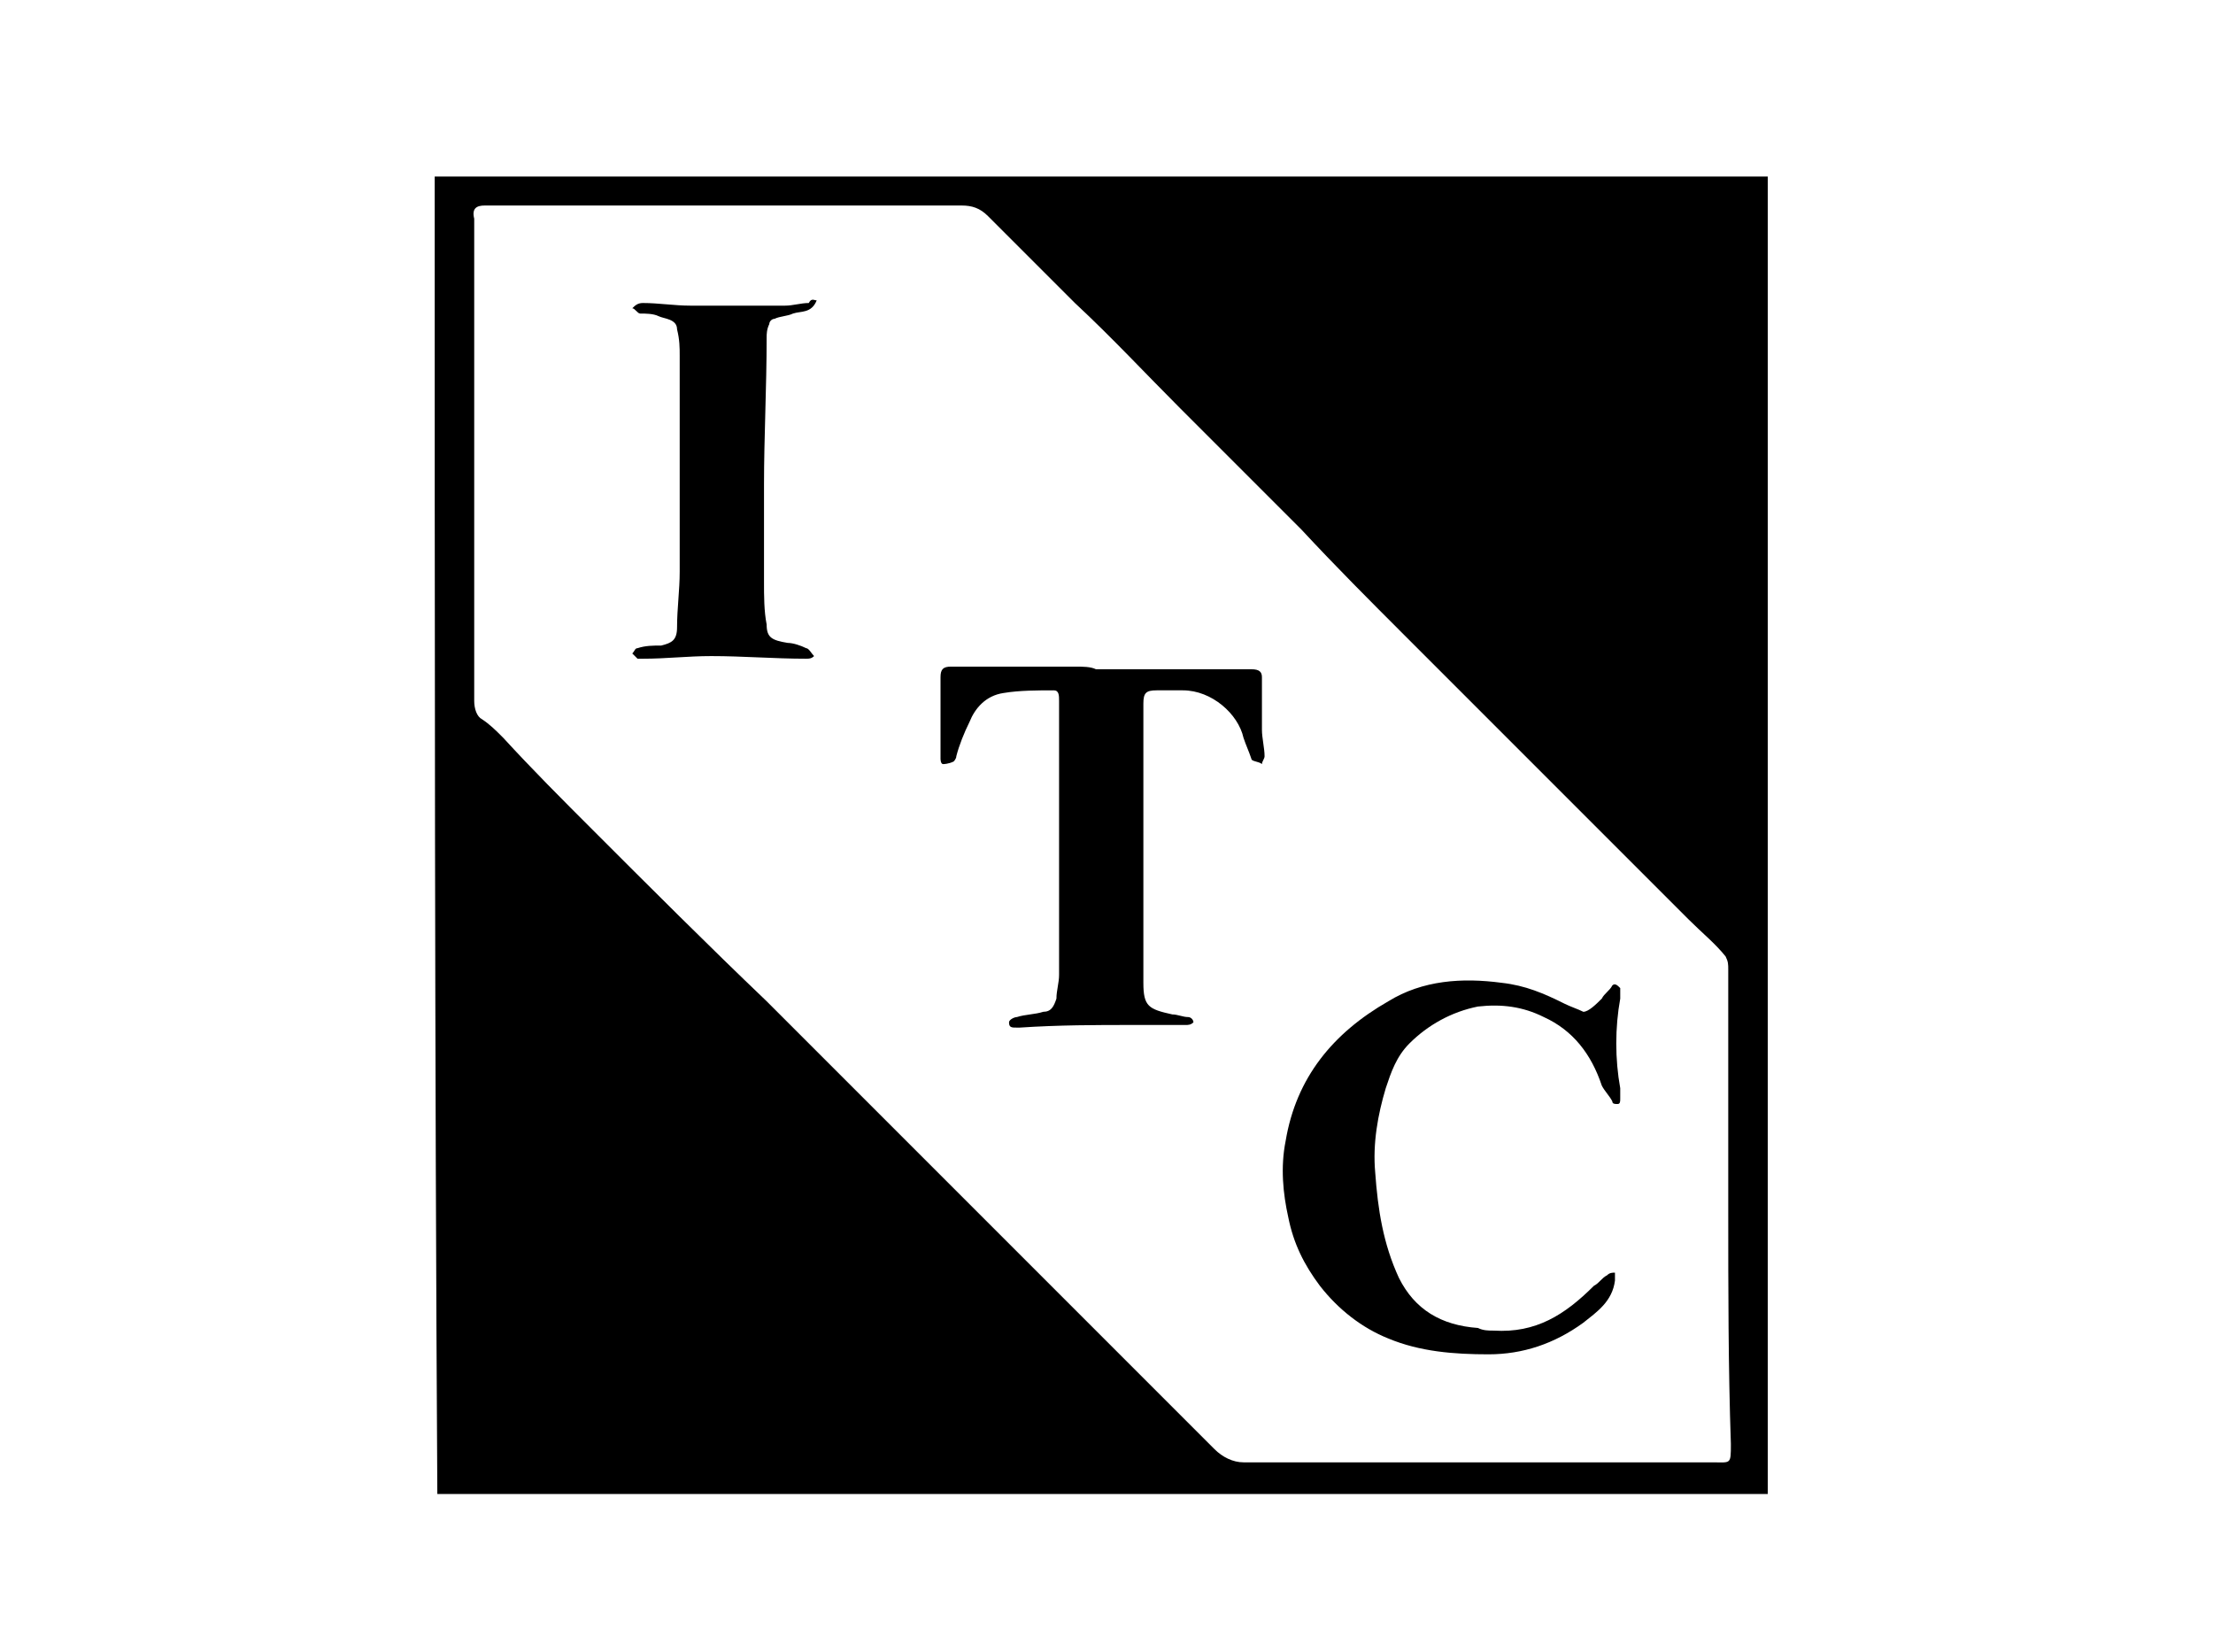 <?xml version="1.0" encoding="utf-8"?>
<!-- Generator: Adobe Illustrator 27.4.1, SVG Export Plug-In . SVG Version: 6.00 Build 0)  -->
<svg version="1.1" xmlns="http://www.w3.org/2000/svg" xmlns:xlink="http://www.w3.org/1999/xlink" x="0px" y="0px"
	 viewBox="0 0 84 62.7" style="enable-background:new 0 0 84 62.7;" xml:space="preserve">
<style type="text/css">
	.st0{display:none;}
	.st1{display:inline;}
	.st2{fill:#FFFFFF;}
	.st3{fill:#E04700;}
	.st4{fill:#222221;}
</style>
<g id="HL" class="st0">
</g>
<g id="Capa_2" class="st0">
</g>
<g id="Capa_3" class="st0">
	<g class="st1">
		<path d="M43.2,56.7c-0.1-0.1-0.2-0.1-0.3-0.1c-0.5-0.1-0.7-0.4-0.9-0.8c-0.3-0.8-0.4-1.7-0.5-2.5c-0.1-0.5-0.2-1.1-0.3-1.6
			c-0.1-0.4-0.1-0.8-0.2-1.3c0-0.3-0.1-0.5-0.2-0.8c0-0.1-0.1-0.1-0.1-0.2c0,0.1-0.1,0.1-0.1,0.2c-0.2,0.6-0.4,1.2-0.6,1.7
			c-0.3,1-0.7,2-1,3c-0.2,0.6-0.4,1.3-0.7,1.9c0,0.1-0.1,0.2-0.1,0.3c-0.1,0.2-0.3,0.2-0.4,0.1c-0.1,0-0.3-0.1-0.3-0.2
			c-0.2-0.4-0.3-0.8-0.5-1.2c-0.2-0.6-0.5-1.3-0.7-1.9c-0.1-0.4-0.3-0.8-0.4-1.2c-0.2-0.6-0.5-1.3-0.7-1.9c-0.1-0.2-0.1-0.4-0.2-0.6
			c0-0.1-0.1-0.2-0.2-0.2c0,0,0,0-0.1,0c0,0.2-0.1,0.5-0.1,0.7c-0.1,0.6-0.2,1.3-0.3,1.9c-0.1,0.7-0.2,1.5-0.4,2.2
			c-0.1,0.5-0.2,1.1-0.3,1.6c0,0.2,0,0.4-0.1,0.5c0,0.1-0.2,0.2-0.3,0.2c-0.2,0-0.3,0-0.5,0c-0.2,0-0.3-0.1-0.2-0.3
			c0-0.3,0.1-0.6,0.2-0.9c0.1-0.5,0.2-1,0.3-1.5c0.1-0.6,0.2-1.2,0.3-1.8c0.1-0.5,0.2-1,0.3-1.5c0.1-0.5,0.2-1,0.3-1.5
			c0.1-0.4,0.1-0.8,0.2-1.2c0-0.2,0.1-0.5,0.1-0.7c0-0.1,0.1-0.3,0.3-0.2c0.2,0,0.4-0.1,0.5,0.2c0.1,0.3,0.2,0.5,0.3,0.7
			c0.2,0.6,0.4,1.2,0.7,1.9c0.2,0.6,0.5,1.3,0.7,1.9c0.2,0.6,0.5,1.3,0.7,1.9c0.1,0.3,0.2,0.5,0.3,0.8c0,0.1,0.1,0.1,0.2,0.2
			c0,0,0.1-0.1,0.1-0.1c0.2-0.7,0.5-1.4,0.7-2c0.2-0.5,0.4-1,0.5-1.5c0.2-0.5,0.4-1,0.6-1.6c0.1-0.4,0.3-0.8,0.4-1.3
			c0.1-0.3,0.2-0.6,0.3-0.9c0.1-0.2,0.3-0.2,0.4-0.2c0.2,0,0.2,0.1,0.3,0.2c0.1,0.8,0.3,1.6,0.5,2.3c0.2,0.8,0.3,1.6,0.5,2.3
			c0.1,0.7,0.3,1.5,0.4,2.2c0.1,0.5,0.2,1,0.3,1.5c0.1,0.3,0.2,0.7,0.3,1C43.3,56.5,43.3,56.6,43.2,56.7z"/>
		<path d="M63.8,56.7c-0.4-0.1-0.6-0.2-0.9-0.3c-0.4-0.2-0.6-0.4-0.8-0.8c-0.3-0.5-0.5-1-0.7-1.5c-0.2-0.4-0.3-0.8-0.5-1.2
			c0-0.1-0.2-0.2-0.3-0.2c-0.7,0-1.4,0-2.2,0c-0.1,0-0.2,0.1-0.2,0.2c0,0.2,0,0.3,0,0.5c0,0.9,0,1.8,0,2.6c0,0.4-0.1,0.4-0.5,0.4
			c-0.6,0-0.6,0-0.6-0.6c0-2.9,0-5.8,0-8.6c0-0.3,0-0.4,0.4-0.4c1.2,0,2.3,0,3.5,0c1,0,1.8,0.4,2.4,1.2c0.3,0.5,0.5,1,0.5,1.6
			c0,0.6-0.1,1.1-0.4,1.6c-0.3,0.5-0.7,0.9-1.3,1.2c-0.3,0.1-0.3,0.2-0.2,0.4c0.3,0.7,0.6,1.4,0.9,2.1c0.2,0.5,0.5,1,0.8,1.5
			C63.8,56.5,63.8,56.6,63.8,56.7z M58.2,49.8C58.2,49.8,58.2,49.8,58.2,49.8c0,0.6,0,1.1,0,1.7c0,0.2,0.1,0.3,0.3,0.3
			c0.8,0,1.5,0,2.3,0c0.3,0,0.7-0.1,1-0.2c0.9-0.4,1.3-1.3,1.1-2.2c-0.2-0.9-0.9-1.6-1.9-1.6c-0.8,0-1.6,0-2.5,0
			c-0.2,0-0.3,0.1-0.3,0.3C58.2,48.7,58.2,49.2,58.2,49.8z"/>
		<path d="M49.7,55.9c-2.3,0-4.2-1.8-4.3-4.2c0-2.3,1.7-4.4,4.3-4.4c2.5,0,4.1,1.8,4.3,3.9C54.2,53.9,52.1,55.9,49.7,55.9z
			 M49.7,48.4c-1.7-0.1-3.2,1.5-3.2,3.2c0,1.8,1.5,3.3,3.2,3.2c1.8,0,3.2-1.3,3.2-3.3C52.9,49.8,51.4,48.3,49.7,48.4z"/>
		<path d="M23.9,49.5c0,0.1,0,0.2,0,0.2c0,1.8,0,3.6,0,5.4c0,0.4-0.1,0.5-0.5,0.5c-0.5,0-0.6,0-0.6-0.6c0-2.4,0-4.8,0-7.2
			c0-0.1,0-0.1,0-0.2c0-0.2,0-0.4,0.3-0.4c0.2,0,0.4,0,0.6,0.1c0.1,0.2,0.3,0.4,0.4,0.5c0.6,0.7,1.1,1.4,1.7,2.1
			c0.7,0.9,1.5,1.8,2.2,2.7c0.1,0.1,0.2,0.3,0.3,0.4c0,0,0.1,0.1,0.2,0.1c0-0.1,0.1-0.1,0.1-0.2c0-1.8,0-3.5,0-5.3
			c0-0.4,0-0.4,0.4-0.4c0,0,0.1,0,0.1,0c0.4,0,0.5,0.1,0.5,0.5c0,2.4,0,4.7,0,7.1c0,0.2,0,0.3,0,0.5c0,0.1-0.1,0.3-0.2,0.3
			c-0.2,0.1-0.4,0.1-0.5-0.1c-0.3-0.4-0.7-0.8-1-1.3c-0.8-1-1.6-2-2.4-3c-0.5-0.6-0.9-1.1-1.4-1.7C24.1,49.7,24,49.6,23.9,49.5z"/>
		<path d="M15.9,46.7c0.2-0.1,0.3,0.1,0.4,0.3c0.3,0.8,0.7,1.5,1,2.3c0.4,1,0.9,1.9,1.3,2.9c0.4,0.9,0.8,1.9,1.3,2.8
			c0.2,0.5,0.5,1,0.8,1.5c0,0.1,0,0.2,0,0.3c-0.1,0-0.2,0-0.3-0.1c-0.1,0-0.2-0.1-0.3-0.1c-0.5-0.2-0.8-0.6-1-1
			c-0.2-0.4-0.4-0.8-0.6-1.2c-0.1-0.2-0.2-0.3-0.4-0.3c-1.5,0-2.9,0-4.4,0c-0.1,0-0.2,0-0.3,0.2c-0.3,0.6-0.6,1.3-0.8,1.9
			c-0.1,0.3-0.2,0.4-0.5,0.4c-0.1,0-0.3,0-0.4,0c-0.3,0-0.3-0.1-0.2-0.4c0.2-0.4,0.4-0.8,0.5-1.1c0.2-0.4,0.4-0.9,0.6-1.3
			c0.3-0.7,0.7-1.4,1-2.1c0.3-0.6,0.6-1.3,0.9-1.9c0.4-0.8,0.7-1.7,1.1-2.5C15.6,46.8,15.7,46.7,15.9,46.7z M15.9,53.2
			C15.9,53.2,15.9,53.2,15.9,53.2c0.6,0,1.1,0,1.7,0c0.3,0,0.4-0.1,0.2-0.4c-0.3-0.7-0.7-1.5-1-2.2c-0.3-0.6-0.5-1.2-0.8-1.8
			c0-0.1-0.1-0.1-0.2-0.2c-0.1,0.1-0.1,0.1-0.2,0.2c-0.4,0.9-0.8,1.8-1.2,2.6c-0.2,0.5-0.4,0.9-0.6,1.4c-0.1,0.3-0.1,0.4,0.3,0.4
			C14.8,53.2,15.3,53.2,15.9,53.2z"/>
		<path d="M67,51.6c0-1.2,0-2.4,0-3.6c0-0.1,0-0.2,0-0.2c0-0.3,0.1-0.4,0.4-0.4c1.6,0,3.2,0,4.8,0c0.2,0,0.4,0,0.4,0.2
			c0,0.2,0,0.4,0,0.7c0,0.1-0.2,0.1-0.3,0.1c-1.1,0-2.2,0-3.3,0c-0.2,0-0.4,0-0.6,0c-0.2,0-0.3,0.1-0.3,0.3c0,0.7,0,1.4,0,2.1
			c0,0.2,0.1,0.3,0.3,0.3c0.4,0,0.9,0,1.3,0c0.6,0,1.3,0,1.9,0c0.1,0,0.4,0.1,0.4,0.2c0.1,0.2,0,0.4,0,0.7c0,0.1-0.2,0.1-0.3,0.1
			c-0.2,0-0.4,0-0.6,0c-0.9,0-1.9,0-2.8,0C68.1,52,68,52,68,52.2c0,0.8,0,1.5,0,2.3c0,0.2,0.1,0.2,0.3,0.2c1.3,0,2.6,0,3.8,0
			c0.2,0,0.4,0,0.4,0.2c0,0.2,0,0.5,0,0.7c0,0-0.1,0.1-0.2,0.1c-1.7,0-3.4,0-5.1,0c-0.2,0-0.3-0.1-0.3-0.3C67,54.1,67,52.9,67,51.6
			C67,51.6,67,51.6,67,51.6z"/>
		<path d="M52.5,42.5c-1.7,0-3.3,0-5,0c-0.5,0-0.8-0.2-1-0.5c-0.2-0.3-0.4-0.6-0.5-0.9c-0.1-0.4-0.3-0.7-0.5-1
			c-0.2-0.3-0.3-0.7-0.5-1.1c-0.1-0.2-0.2-0.4-0.3-0.6c-0.3-0.6-0.5-1.2-0.8-1.7c-0.3-0.7-0.7-1.4-1-2.2c-0.1-0.3-0.3-0.6-0.4-0.9
			c-0.1-0.2-0.2-0.3-0.5-0.3c-0.2,0-0.3,0.2-0.4,0.4c-0.2,0.5-0.5,1-0.7,1.6c-0.3,0.6-0.6,1.2-0.8,1.9c-0.2,0.5-0.5,1.1-0.7,1.6
			c-0.2,0.4-0.4,0.8-0.6,1.2c-0.2,0.4-0.4,0.9-0.6,1.3c-0.1,0.3-0.3,0.5-0.5,0.8c-0.3,0.5-0.7,0.6-1.2,0.6c-2.1,0-4.2,0-6.3,0
			c-1.2,0-2.3,0-3.5,0c-0.2,0-0.4-0.1-0.6-0.1c-0.5-0.1-0.5-0.7-0.3-1c0.2-0.4,0.3-0.8,0.5-1.2c0.3-0.7,0.6-1.4,0.9-2.1
			c0.3-0.7,0.7-1.5,1-2.2c0.3-0.6,0.5-1.1,0.8-1.7c0.3-0.6,0.6-1.3,0.9-1.9c0.3-0.7,0.6-1.3,0.9-2c0.3-0.7,0.6-1.5,1-2.2
			c0.2-0.5,0.5-1.1,0.7-1.6c0.2-0.5,0.4-1,0.6-1.5c0.2-0.4,0.4-0.7,0.6-1.1c0.2-0.4,0.3-0.8,0.5-1.1c0.2-0.5,0.5-1,0.7-1.5
			c0.3-0.6,0.6-1.3,0.9-1.9c0.1-0.2,0.2-0.3,0.3-0.5c0.1-0.1,0.1-0.3,0.2-0.5c0.1-0.2,0.2-0.4,0.3-0.6c0.2-0.4,0.3-0.8,0.5-1.1
			c0.1-0.3,0.3-0.5,0.4-0.8c0.2-0.3,0.3-0.7,0.5-1c0.2-0.5,0.4-1,0.7-1.4c0.2-0.5,0.4-0.9,0.7-1.4c0.2-0.5,0.5-1,0.7-1.5
			c0.2-0.4,0.4-0.8,0.6-1.2c0,0,0.1-0.1,0.1-0.1c0-0.5,0.4-0.9,0.6-1.4c0-0.1,0.1-0.1,0.1-0.2c0-0.2,0.1-0.4,0.3-0.6
			c0.3-0.3,0.7-0.3,1-0.3c0.5,0,0.9,0.4,1,0.8c0,0.2,0.2,0.4,0.3,0.6c0.1,0.3,0.2,0.6,0.3,0.9c0.2,0.3,0.2,0.6,0.4,0.9
			c0.2,0.2,0.3,0.6,0.4,0.9c0,0.1,0.1,0.2,0.1,0.2c0.1,0.2,0.2,0.4,0.3,0.6c0.1,0.1,0.1,0.3,0.2,0.4c0.1,0.3,0.3,0.6,0.4,0.9
			c0.1,0.2,0.2,0.5,0.3,0.8c0,0,0,0.1,0,0.2c0.3,0.4,0.4,0.8,0.6,1.3c0.1,0.2,0.2,0.5,0.4,0.7c0.2,0.4,0.4,0.8,0.6,1.2
			c0.4,0.9,0.8,1.8,1.2,2.6c0.1,0.3,0.2,0.6,0.3,0.8c0.2,0.5,0.5,1,0.7,1.5c0.1,0.1,0.1,0.3,0.2,0.4c0.1,0.3,0.2,0.5,0.3,0.8
			c0.3,0.6,0.5,1.2,0.8,1.8c0.3,0.6,0.5,1.2,0.8,1.8c0.4,0.8,0.7,1.6,1.1,2.4c0.2,0.5,0.4,1,0.6,1.4c0.3,0.7,0.6,1.5,1,2.2
			c0.3,0.6,0.6,1.2,0.9,1.8c0.1,0.3,0.2,0.5,0.3,0.8c0.2,0.4,0.4,0.8,0.6,1.3c0.3,0.7,0.6,1.4,0.9,2.1c0.2,0.5,0.5,1,0.7,1.5
			c0.2,0.4,0.4,0.7,0.5,1.1c0.2,0.4-0.1,1.1-0.9,1.1c-0.4,0-0.8,0-1.2,0C55.2,42.5,53.8,42.5,52.5,42.5
			C52.5,42.5,52.5,42.5,52.5,42.5z"/>
	</g>
</g>
<g id="Capa_4">
	<g>
		<path d="M16.5,6.7c16.9,0,33.8,0,50.6,0c0,16.6,0,33.3,0,50c-1.4,0-2.7,0-4,0c-14.8,0-29.7,0-44.5,0c-0.7,0-1.3,0-2,0
			C16.5,40,16.5,23.4,16.5,6.7z M65.6,46C65.6,46,65.6,46,65.6,46c0-0.2,0-0.3,0-0.5c0-2.9,0-5.8,0-8.7c0-0.2,0-0.3-0.1-0.5
			c-0.4-0.5-0.9-0.9-1.4-1.4c-1.3-1.3-2.6-2.6-3.9-3.9c-1.2-1.2-2.3-2.3-3.5-3.5c-1.1-1.1-2.3-2.3-3.4-3.4c-1.3-1.3-2.6-2.6-3.9-4
			c-1.5-1.5-3.1-3.1-4.6-4.6c-1.3-1.3-2.6-2.7-4-4c-1.1-1.1-2.2-2.2-3.3-3.3c-0.3-0.3-0.6-0.4-1-0.4c-4.2,0-8.3,0-12.5,0
			c-1.9,0-3.7,0-5.6,0c-0.3,0-0.5,0.1-0.4,0.5c0,0.2,0,0.4,0,0.6c0,2.6,0,5.3,0,7.9c0,3.3,0,6.5,0,9.8c0,0.3,0.1,0.6,0.3,0.7
			c0.3,0.2,0.5,0.4,0.8,0.7c1.1,1.2,2.2,2.3,3.4,3.5c2.2,2.2,4.4,4.4,6.6,6.5c2,2,4,4,6,6c2.4,2.4,4.8,4.8,7.3,7.3
			c1.2,1.2,2.5,2.5,3.7,3.7c0.3,0.3,0.7,0.5,1.1,0.5c0.1,0,0.3,0,0.4,0c5.8,0,11.6,0,17.4,0c0.7,0,0.7,0.1,0.7-0.7
			C65.6,51.9,65.6,48.9,65.6,46z"/>
		<path d="M41.6,25.4c1.8,0,3.5,0,5.3,0c0.2,0,0.4,0,0.6,0c0.3,0,0.4,0.1,0.4,0.3c0,0.7,0,1.3,0,2c0,0.3,0.1,0.7,0.1,1
			c0,0.1-0.1,0.2-0.1,0.3c-0.1-0.1-0.4-0.1-0.4-0.2c-0.1-0.3-0.2-0.5-0.3-0.8c-0.2-0.9-1.2-1.8-2.3-1.8c-0.3,0-0.7,0-1,0
			c-0.4,0-0.5,0.1-0.5,0.5c0,1,0,2,0,3c0,2.5,0,4.9,0,7.4c0,0.1,0,0.2,0,0.2c0,0.9,0.2,1,1.1,1.2c0.2,0,0.4,0.1,0.6,0.1
			c0.1,0,0.2,0.1,0.2,0.2c-0.1,0.1-0.2,0.1-0.3,0.1c-0.7,0-1.4,0-2,0c-1.4,0-2.8,0-4.3,0.1c0,0-0.1,0-0.1,0c-0.2,0-0.3,0-0.3-0.2
			c0-0.1,0.2-0.2,0.3-0.2c0.3-0.1,0.7-0.1,1-0.2c0.3,0,0.4-0.2,0.5-0.5c0-0.3,0.1-0.6,0.1-0.9c0-3.1,0-6.2,0-9.3c0-0.4,0-0.7,0-1.1
			c0-0.2,0-0.4-0.2-0.4c-0.6,0-1.3,0-1.9,0.1c-0.7,0.1-1.1,0.6-1.3,1.1c-0.2,0.4-0.4,0.9-0.5,1.3c0,0.1-0.1,0.2-0.1,0.2
			C36,29,35.8,29,35.8,29c-0.1,0-0.1-0.2-0.1-0.2c0-1,0-2,0-3.1c0-0.3,0.1-0.4,0.4-0.4c1.6,0,3.2,0,4.7,0
			C41.1,25.3,41.4,25.3,41.6,25.4C41.6,25.4,41.6,25.4,41.6,25.4z"/>
		<path d="M56.7,50.5c1.6,0.1,2.7-0.6,3.8-1.7c0.2-0.1,0.3-0.3,0.5-0.4c0.1-0.1,0.2-0.1,0.3-0.1c0,0.1,0,0.2,0,0.3
			c-0.1,0.8-0.7,1.2-1.2,1.6c-1.1,0.8-2.3,1.2-3.6,1.2c-1.3,0-2.6-0.1-3.8-0.6c-1-0.4-1.9-1.1-2.6-2c-0.6-0.8-1-1.6-1.2-2.6
			c-0.2-0.9-0.3-1.9-0.1-2.9c0.4-2.4,1.8-4.1,3.9-5.3c1.3-0.8,2.8-0.9,4.3-0.7c0.9,0.1,1.6,0.4,2.4,0.8c0.2,0.1,0.5,0.2,0.7,0.3
			c0.2,0,0.5-0.3,0.7-0.5c0.1-0.2,0.3-0.3,0.4-0.5c0.1-0.1,0.2,0,0.3,0.1c0,0.1,0,0.3,0,0.4c-0.2,1.1-0.2,2.3,0,3.4
			c0,0.1,0,0.3,0,0.4c0,0.1,0,0.2-0.1,0.2c-0.1,0-0.2,0-0.2-0.1c-0.1-0.2-0.3-0.4-0.4-0.6c-0.4-1.2-1.1-2.1-2.2-2.6
			c-0.8-0.4-1.6-0.5-2.5-0.4c-1,0.2-1.9,0.7-2.6,1.4c-0.5,0.5-0.7,1.1-0.9,1.7c-0.3,1-0.5,2.1-0.4,3.2c0.1,1.4,0.3,2.7,0.9,4
			c0.6,1.2,1.6,1.8,3,1.9C56.3,50.5,56.5,50.5,56.7,50.5z"/>
		<path d="M31,11.4c-0.2,0.5-0.6,0.4-0.9,0.5c-0.2,0.1-0.5,0.1-0.7,0.2c-0.1,0-0.2,0.1-0.2,0.2c-0.1,0.2-0.1,0.4-0.1,0.5
			c0,1.9-0.1,3.8-0.1,5.6c0,1.2,0,2.5,0,3.7c0,0.5,0,1.1,0.1,1.6c0,0.5,0.2,0.6,0.8,0.7c0.2,0,0.5,0.1,0.7,0.2
			c0.1,0,0.2,0.2,0.3,0.3c-0.1,0.1-0.2,0.1-0.3,0.1c-1.2,0-2.4-0.1-3.6-0.1c-0.9,0-1.7,0.1-2.6,0.1c-0.1,0-0.2,0-0.2,0
			c-0.1-0.1-0.2-0.2-0.2-0.2c0.1-0.1,0.1-0.2,0.2-0.2c0.3-0.1,0.6-0.1,0.9-0.1c0.4-0.1,0.6-0.2,0.6-0.7c0-0.7,0.1-1.4,0.1-2.1
			c0-2.7,0-5.5,0-8.2c0-0.3,0-0.6-0.1-1c0-0.4-0.5-0.4-0.7-0.5c-0.2-0.1-0.5-0.1-0.7-0.1c-0.1,0-0.2-0.2-0.3-0.2
			c0.1-0.1,0.2-0.2,0.4-0.2c0.6,0,1.2,0.1,1.8,0.1c1.2,0,2.4,0,3.6,0c0.3,0,0.6-0.1,0.9-0.1C30.8,11.3,30.9,11.4,31,11.4z"/>
	</g>
</g>
<g id="Capa_5" class="st0">
	<g class="st1">
		<path class="st4" d="M33.3,35.1c0-1.2-0.6-1.7-1.9-1.7h-3.7v3.5h3.7C32.6,36.9,33.3,36.2,33.3,35.1"/>
		<path class="st4" d="M41.4,36.5c-1.8,0-2.6,1.7-2.6,3.3c0,1.6,0.8,3.3,2.6,3.3c1.8,0,2.6-1.7,2.6-3.3
			C44.1,38.2,43.3,36.5,41.4,36.5"/>
		<path class="st4" d="M60.4,44.9c-3,0-4.9-2-4.9-5.1c0-3.1,1.9-5.1,4.9-5.1c2.8,0,4.7,1.8,4.9,4.6c4.2-13.1-3-27.2-16.2-31.4
			c-13.1-4.2-27.2,3-31.4,16.2c-4.2,13.1,3,27.2,16.2,31.4c11.2,3.6,23.4-1.1,29.3-11.3C62.3,44.7,61.3,45,60.4,44.9 M31.5,44.7
			h-6.1V31.4h6.5c2.5,0,4,1.2,4,3.3c0,1.2-0.7,2.3-1.8,2.8c1.5,0.4,2.4,1.6,2.4,3.4C36.4,43.3,34.6,44.7,31.5,44.7 M41.4,44.9
			c-3,0-4.9-2-4.9-5.1c0-3.1,1.9-5.1,4.9-5.1c3,0,4.9,2,4.9,5.1C46.3,42.9,44.4,44.9,41.4,44.9 M50.7,35v1.6h-1.4v8h-2.2v-8h-1.5V35
			h1.5v-0.7c0-2.6,1.4-2.9,2.7-2.9c0.5,0,1,0,1.5,0.1h0v1.8l-0.1,0c-0.3-0.1-0.6-0.1-1-0.1c-0.7,0-1,0.3-1,0.9V35L50.7,35L50.7,35z
			 M54.5,44.6L54.5,44.6l-2.2,0.1v-7.9h-1.4V35h1.4v-0.7c0-2.6,1.4-2.9,2.7-2.9c0.5,0,1,0,1.5,0.1h0.1v1.8l-0.1,0
			c-0.3-0.1-0.6-0.1-1-0.1c-0.7,0-1,0.3-1,0.9V35h1.7v1.7h-1.7L54.5,44.6L54.5,44.6z"/>
		<path class="st4" d="M31.8,38.7h-4v4h4c1.4,0,2.1-0.7,2.1-2C33.9,39.3,33.2,38.7,31.8,38.7"/>
		<path class="st4" d="M57.7,39.8c0,1.6,0.8,3.3,2.6,3.3c1.8,0,2.6-1.7,2.6-3.3c0-1.6-0.8-3.3-2.6-3.3
			C58.5,36.5,57.7,38.2,57.7,39.8"/>
	</g>
</g>
</svg>
